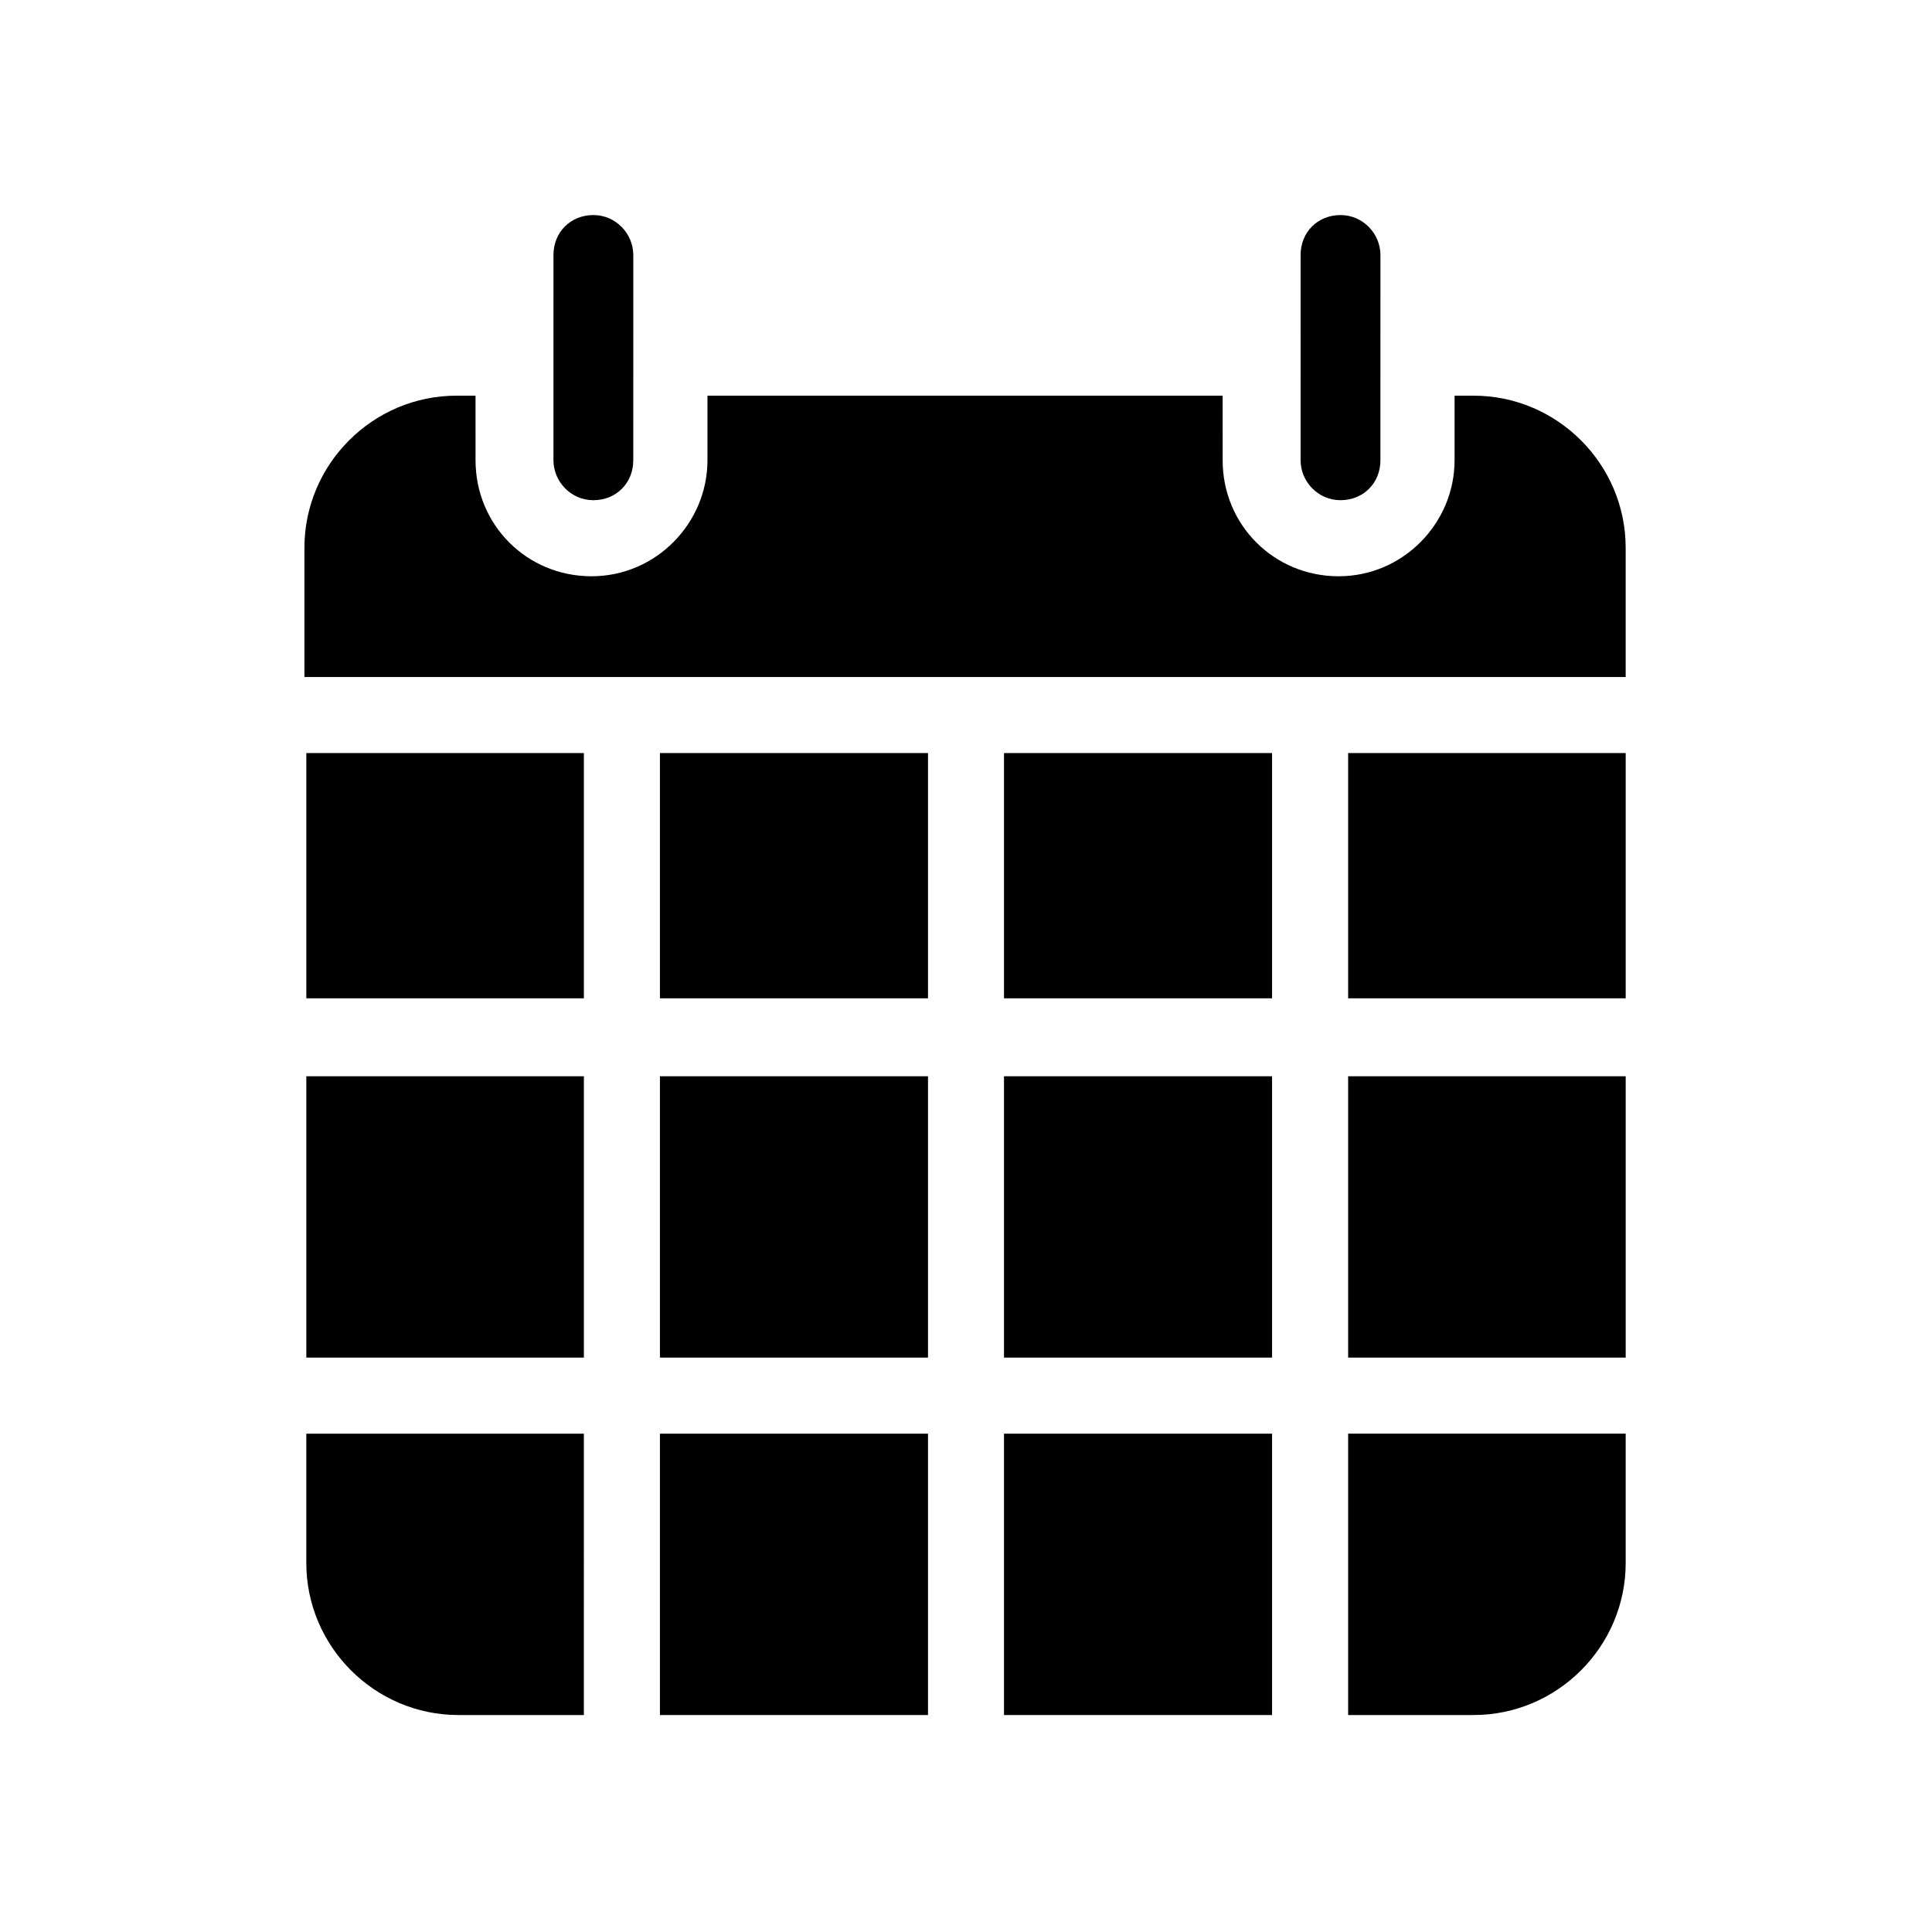 <?xml version="1.0" encoding="UTF-8"?>
<!-- Uploaded to: ICON Repo, www.svgrepo.com, Generator: ICON Repo Mixer Tools -->
<svg fill="#000000" width="800px" height="800px" version="1.1" viewBox="144 144 512 512" xmlns="http://www.w3.org/2000/svg">
 <g>
  <path d="m318.89 343.57h71.039v64.992h-71.039z"/>
  <path d="m410.07 343.57h71.039v64.992h-71.039z"/>
  <path d="m225.18 343.57h73.555v64.992h-73.555z"/>
  <path d="m501.27 343.57h73.555v64.992h-73.555z"/>
  <path d="m389.92 323.42h184.9v-34.258c0-22.168-18.137-40.305-40.305-40.305h-5.039v17.129c0 16.625-13.602 30.73-30.73 30.73s-30.73-13.602-30.73-30.73l-0.004-17.129h-136.53v17.129c0 16.625-13.602 30.73-30.73 30.73s-30.73-13.602-30.73-30.73l-0.004-17.129h-5.039c-22.168 0-40.305 18.137-40.305 40.305v34.258z"/>
  <path d="m501.27 598.5h33.25c22.168 0 40.305-18.137 40.305-40.305v-34.258h-73.555z"/>
  <path d="m410.07 523.94h71.039v74.562h-71.039z"/>
  <path d="m318.89 523.94h71.039v74.562h-71.039z"/>
  <path d="m265.48 598.5h33.25l0.004-74.562h-73.559v34.258c0 22.168 18.137 40.305 40.305 40.305z"/>
  <path d="m225.18 429.22h73.555v74.562h-73.555z"/>
  <path d="m501.27 429.22h73.555v74.562h-73.555z"/>
  <path d="m318.89 429.22h71.039v74.562h-71.039z"/>
  <path d="m410.07 429.22h71.039v74.562h-71.039z"/>
  <path d="m290.67 265.98c0 5.543 4.535 10.578 10.578 10.578 6.047 0 10.578-4.535 10.578-10.578l0.004-54.41c0-5.543-4.535-10.578-10.578-10.578-6.047 0-10.578 4.535-10.578 10.578z"/>
  <path d="m488.67 265.98c0 5.543 4.535 10.578 10.578 10.578 6.047 0 10.578-4.535 10.578-10.578l0.004-54.41c0-5.543-4.535-10.578-10.578-10.578-6.047 0-10.578 4.535-10.578 10.578z"/>
 </g>
</svg>